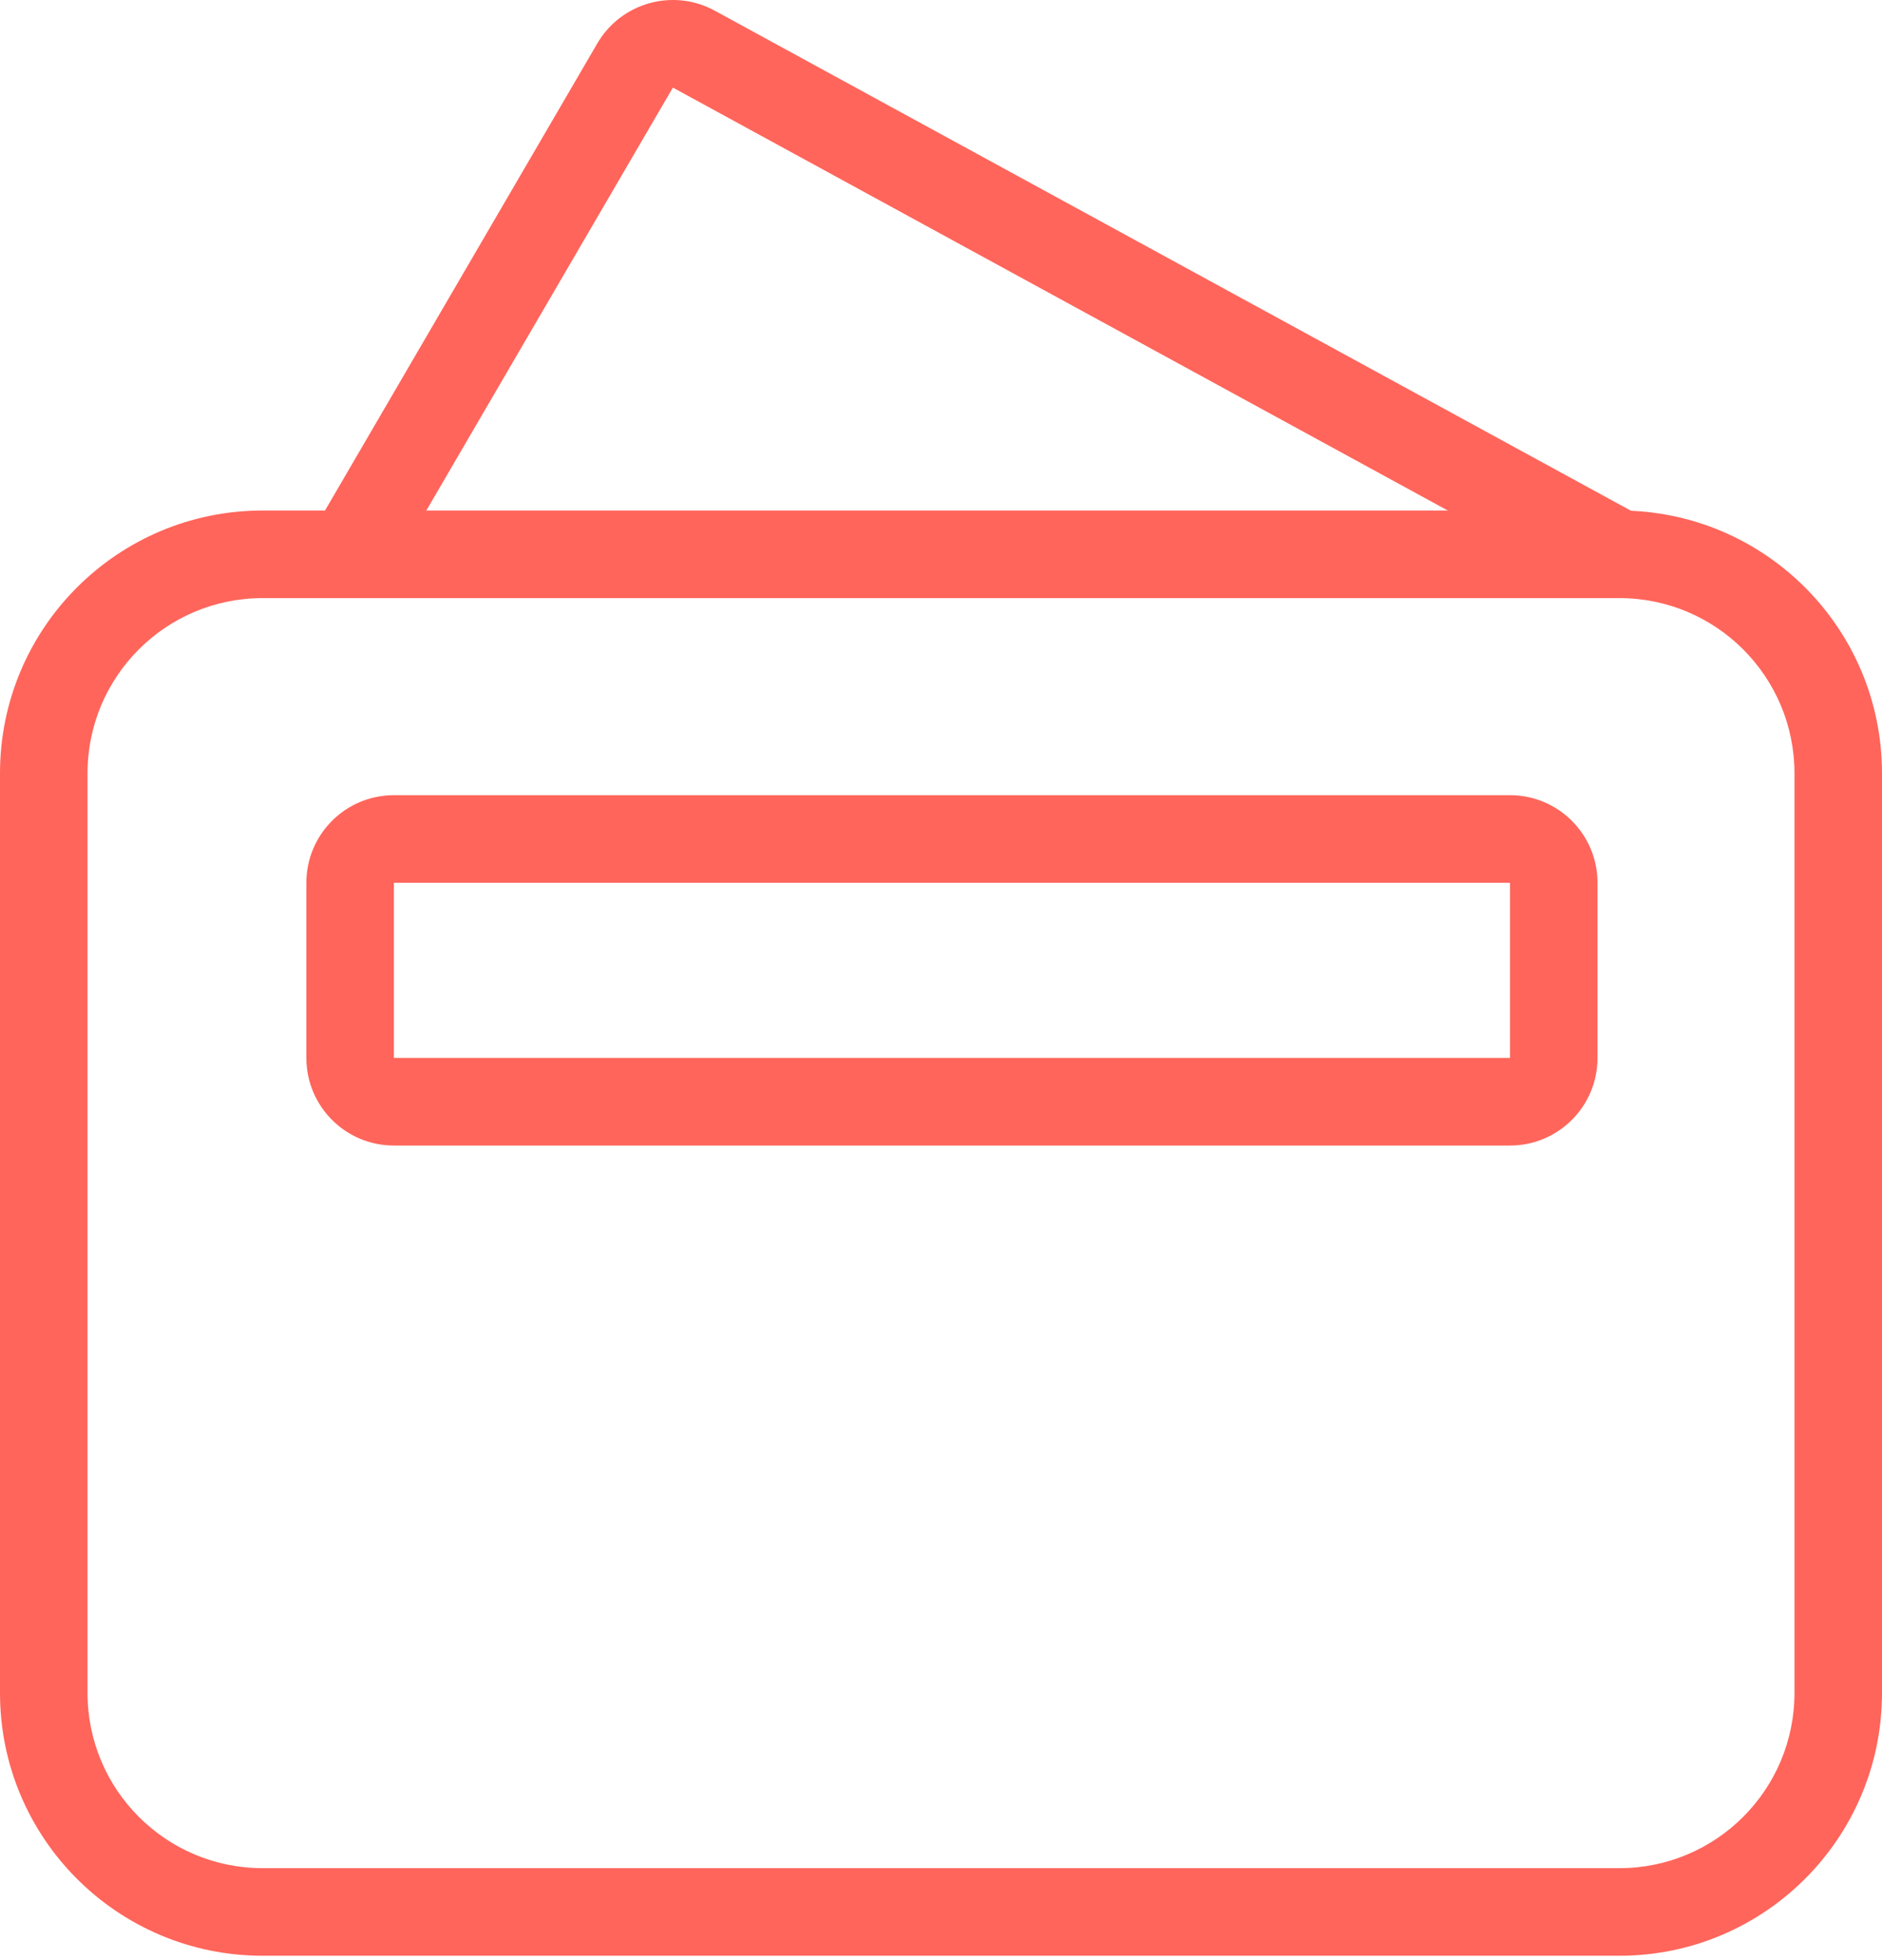 <?xml version="1.0" encoding="UTF-8"?> <svg xmlns="http://www.w3.org/2000/svg" width="172" height="179" viewBox="0 0 172 179" fill="none"> <path fill-rule="evenodd" clip-rule="evenodd" d="M148 54.629H24C15.163 54.629 8 61.792 8 70.629V154.629C8 163.465 15.163 170.629 24 170.629H148C156.837 170.629 164 163.465 164 154.629V70.629C164 61.792 156.837 54.629 148 54.629ZM24 46.629C10.745 46.629 0 57.374 0 70.629V154.629C0 167.883 10.745 178.629 24 178.629H148C161.255 178.629 172 167.883 172 154.629V70.629C172 57.374 161.255 46.629 148 46.629H24Z" fill="#FF655B"></path> <path fill-rule="evenodd" clip-rule="evenodd" d="M54.587 3.97C56.768 0.231 61.527 -1.095 65.328 0.978L149.915 47.117L146.085 54.14L61.497 8.001L35.455 52.644L28.545 48.613L54.587 3.97Z" fill="#FF655B"></path> <path fill-rule="evenodd" clip-rule="evenodd" d="M28 80.629C28 76.21 31.582 72.629 36 72.629H138C142.418 72.629 146 76.21 146 80.629V96.629C146 101.047 142.418 104.629 138 104.629H36C31.582 104.629 28 101.047 28 96.629V80.629ZM138 80.629H36V96.629H138V80.629Z" fill="#FF655B"></path> </svg> 